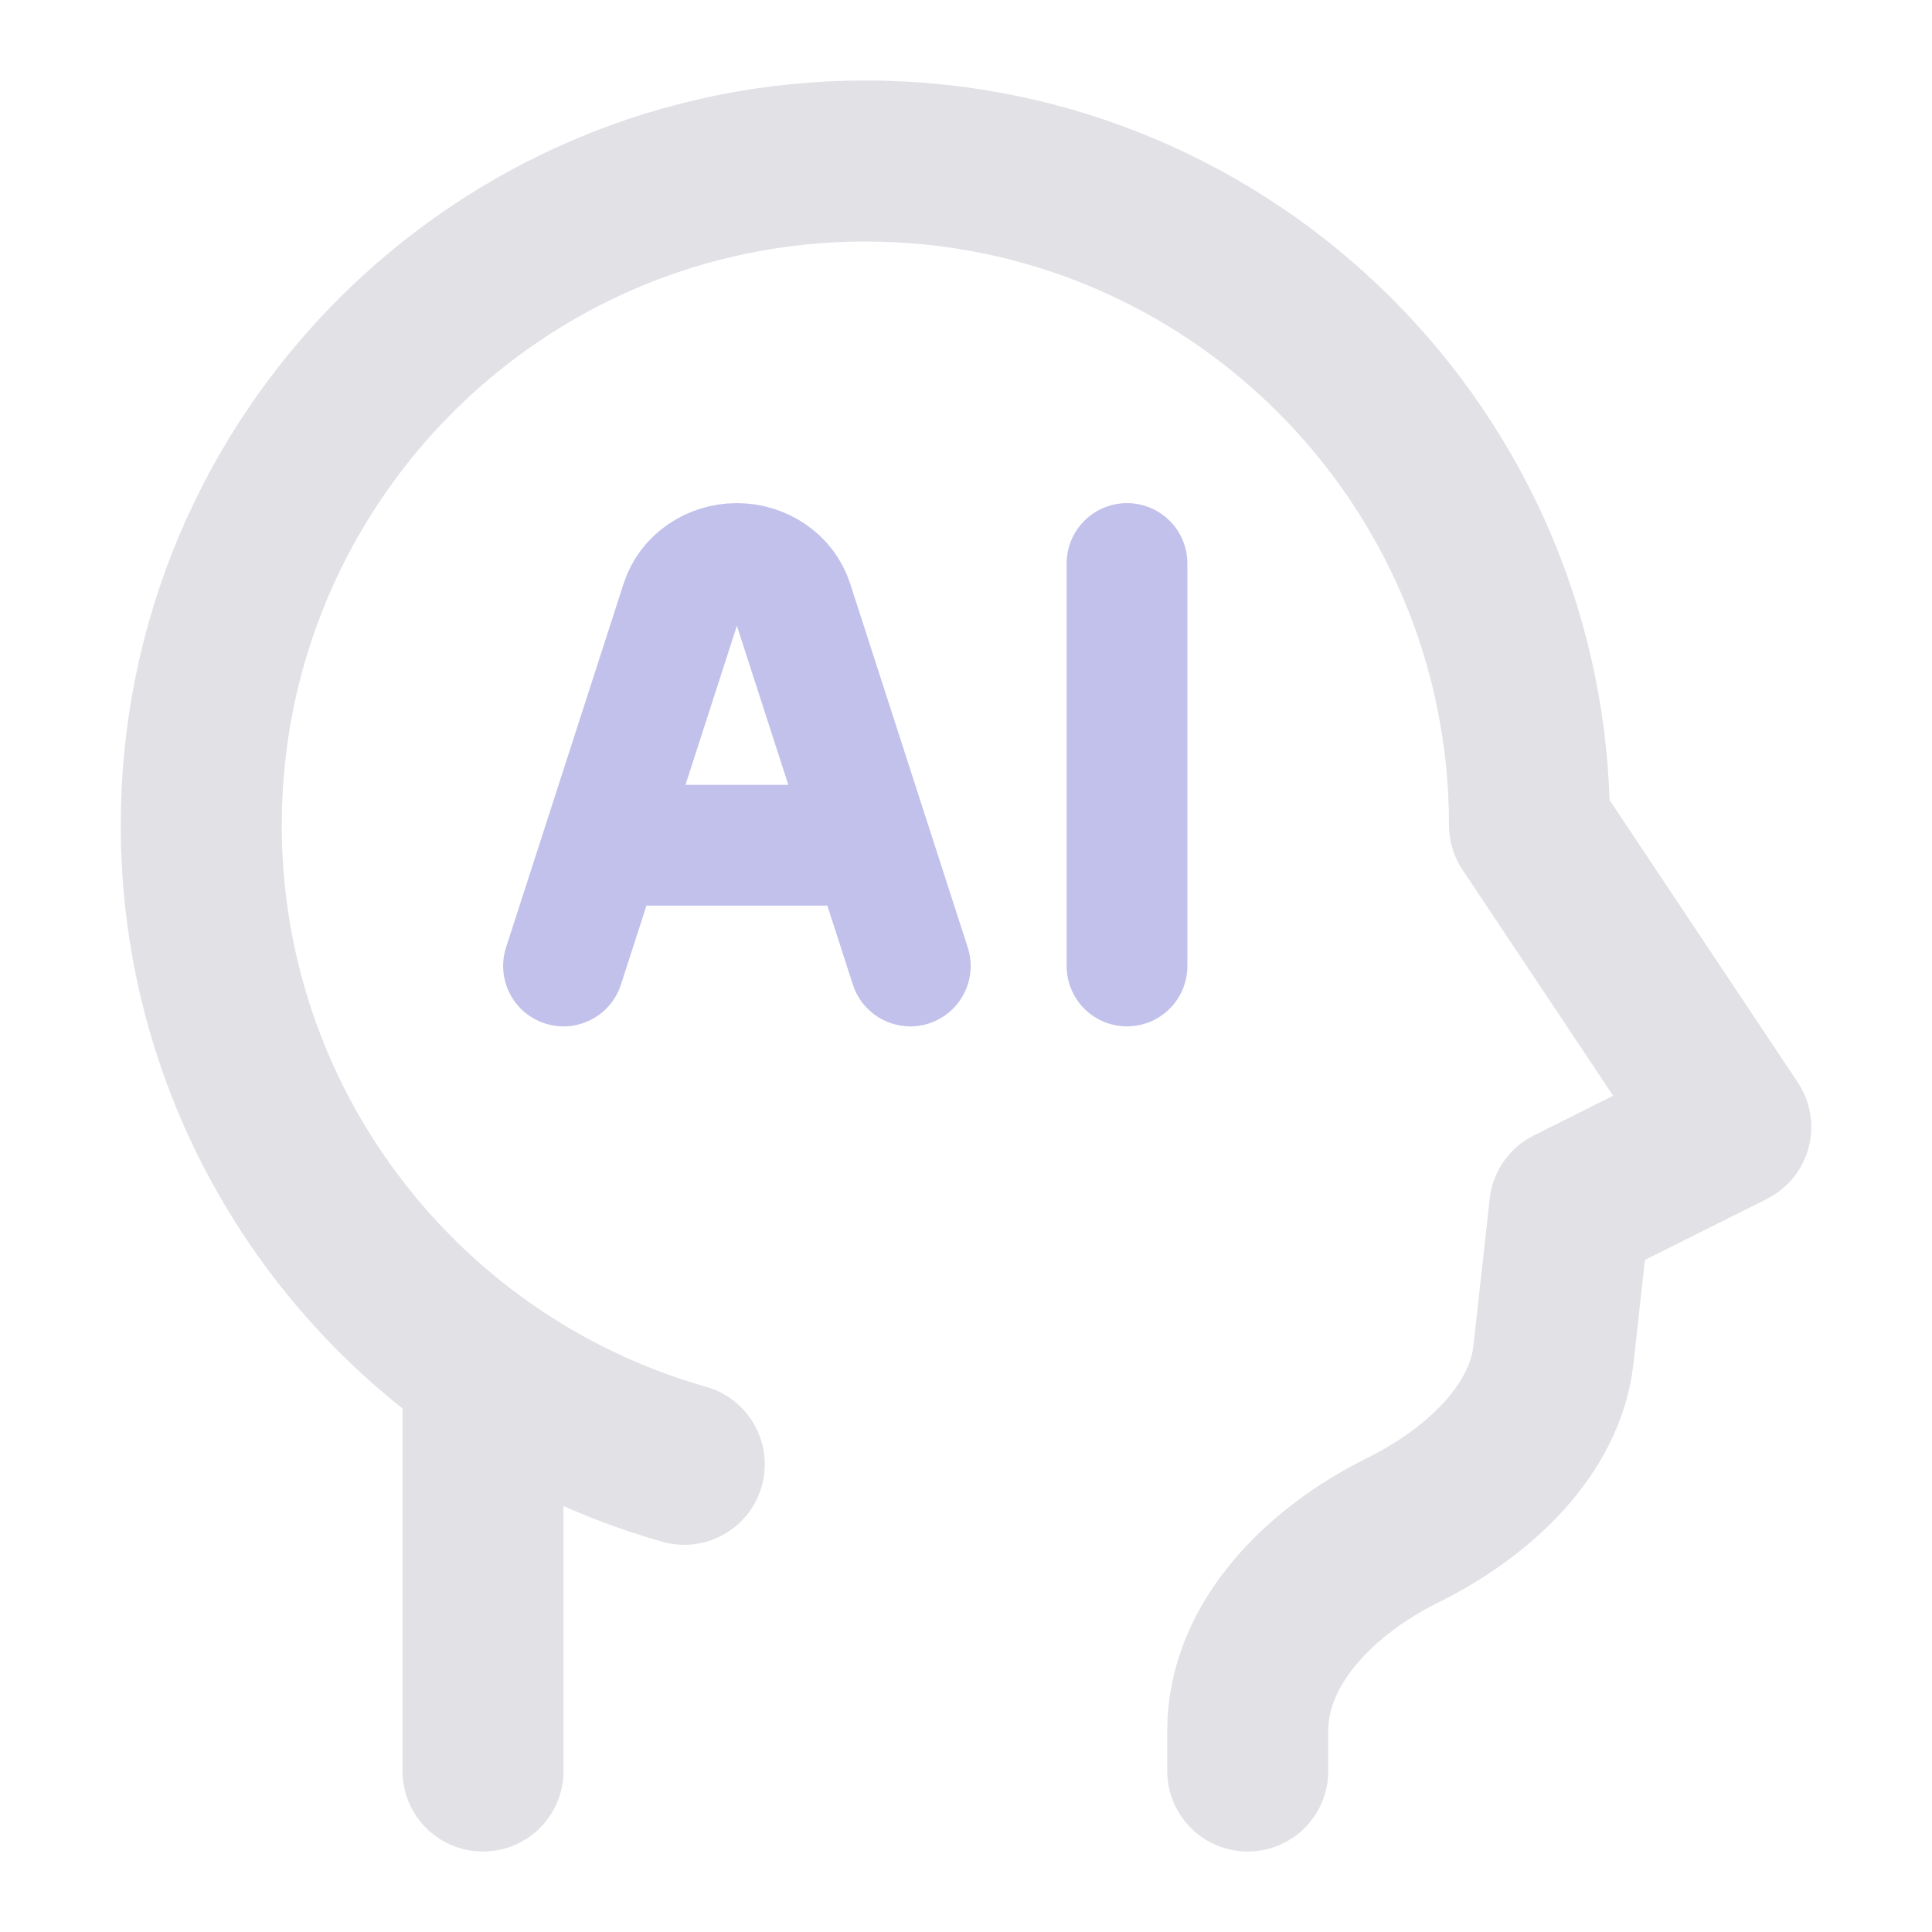 <svg width="24" height="24" viewBox="0 0 24 24" fill="none" xmlns="http://www.w3.org/2000/svg">
<path d="M15.5 22V21.5C15.5 20.396 16.432 19.501 17.422 19.011C18.385 18.536 19.194 17.751 19.297 16.832L19.5 15L21.5 14L19 10.25C19 5.694 15.306 2 10.75 2C6.194 2 2.5 5.694 2.5 10.25C2.5 13.038 3.883 15.503 6 16.997M6 16.997V22M6 16.997C6.751 17.526 7.594 17.933 8.5 18.19" stroke="#E1E1E6" stroke-width="2" stroke-linecap="round" stroke-linejoin="round"/>
<path d="M11.308 12L9.847 7.479C9.755 7.195 9.473 7 9.154 7C8.834 7 8.552 7.195 8.461 7.479L7 12M14 7V12M7.538 10.5H10.769" stroke="#C2C1EB" stroke-width="1.5" stroke-linecap="round" stroke-linejoin="round"/>
</svg>
